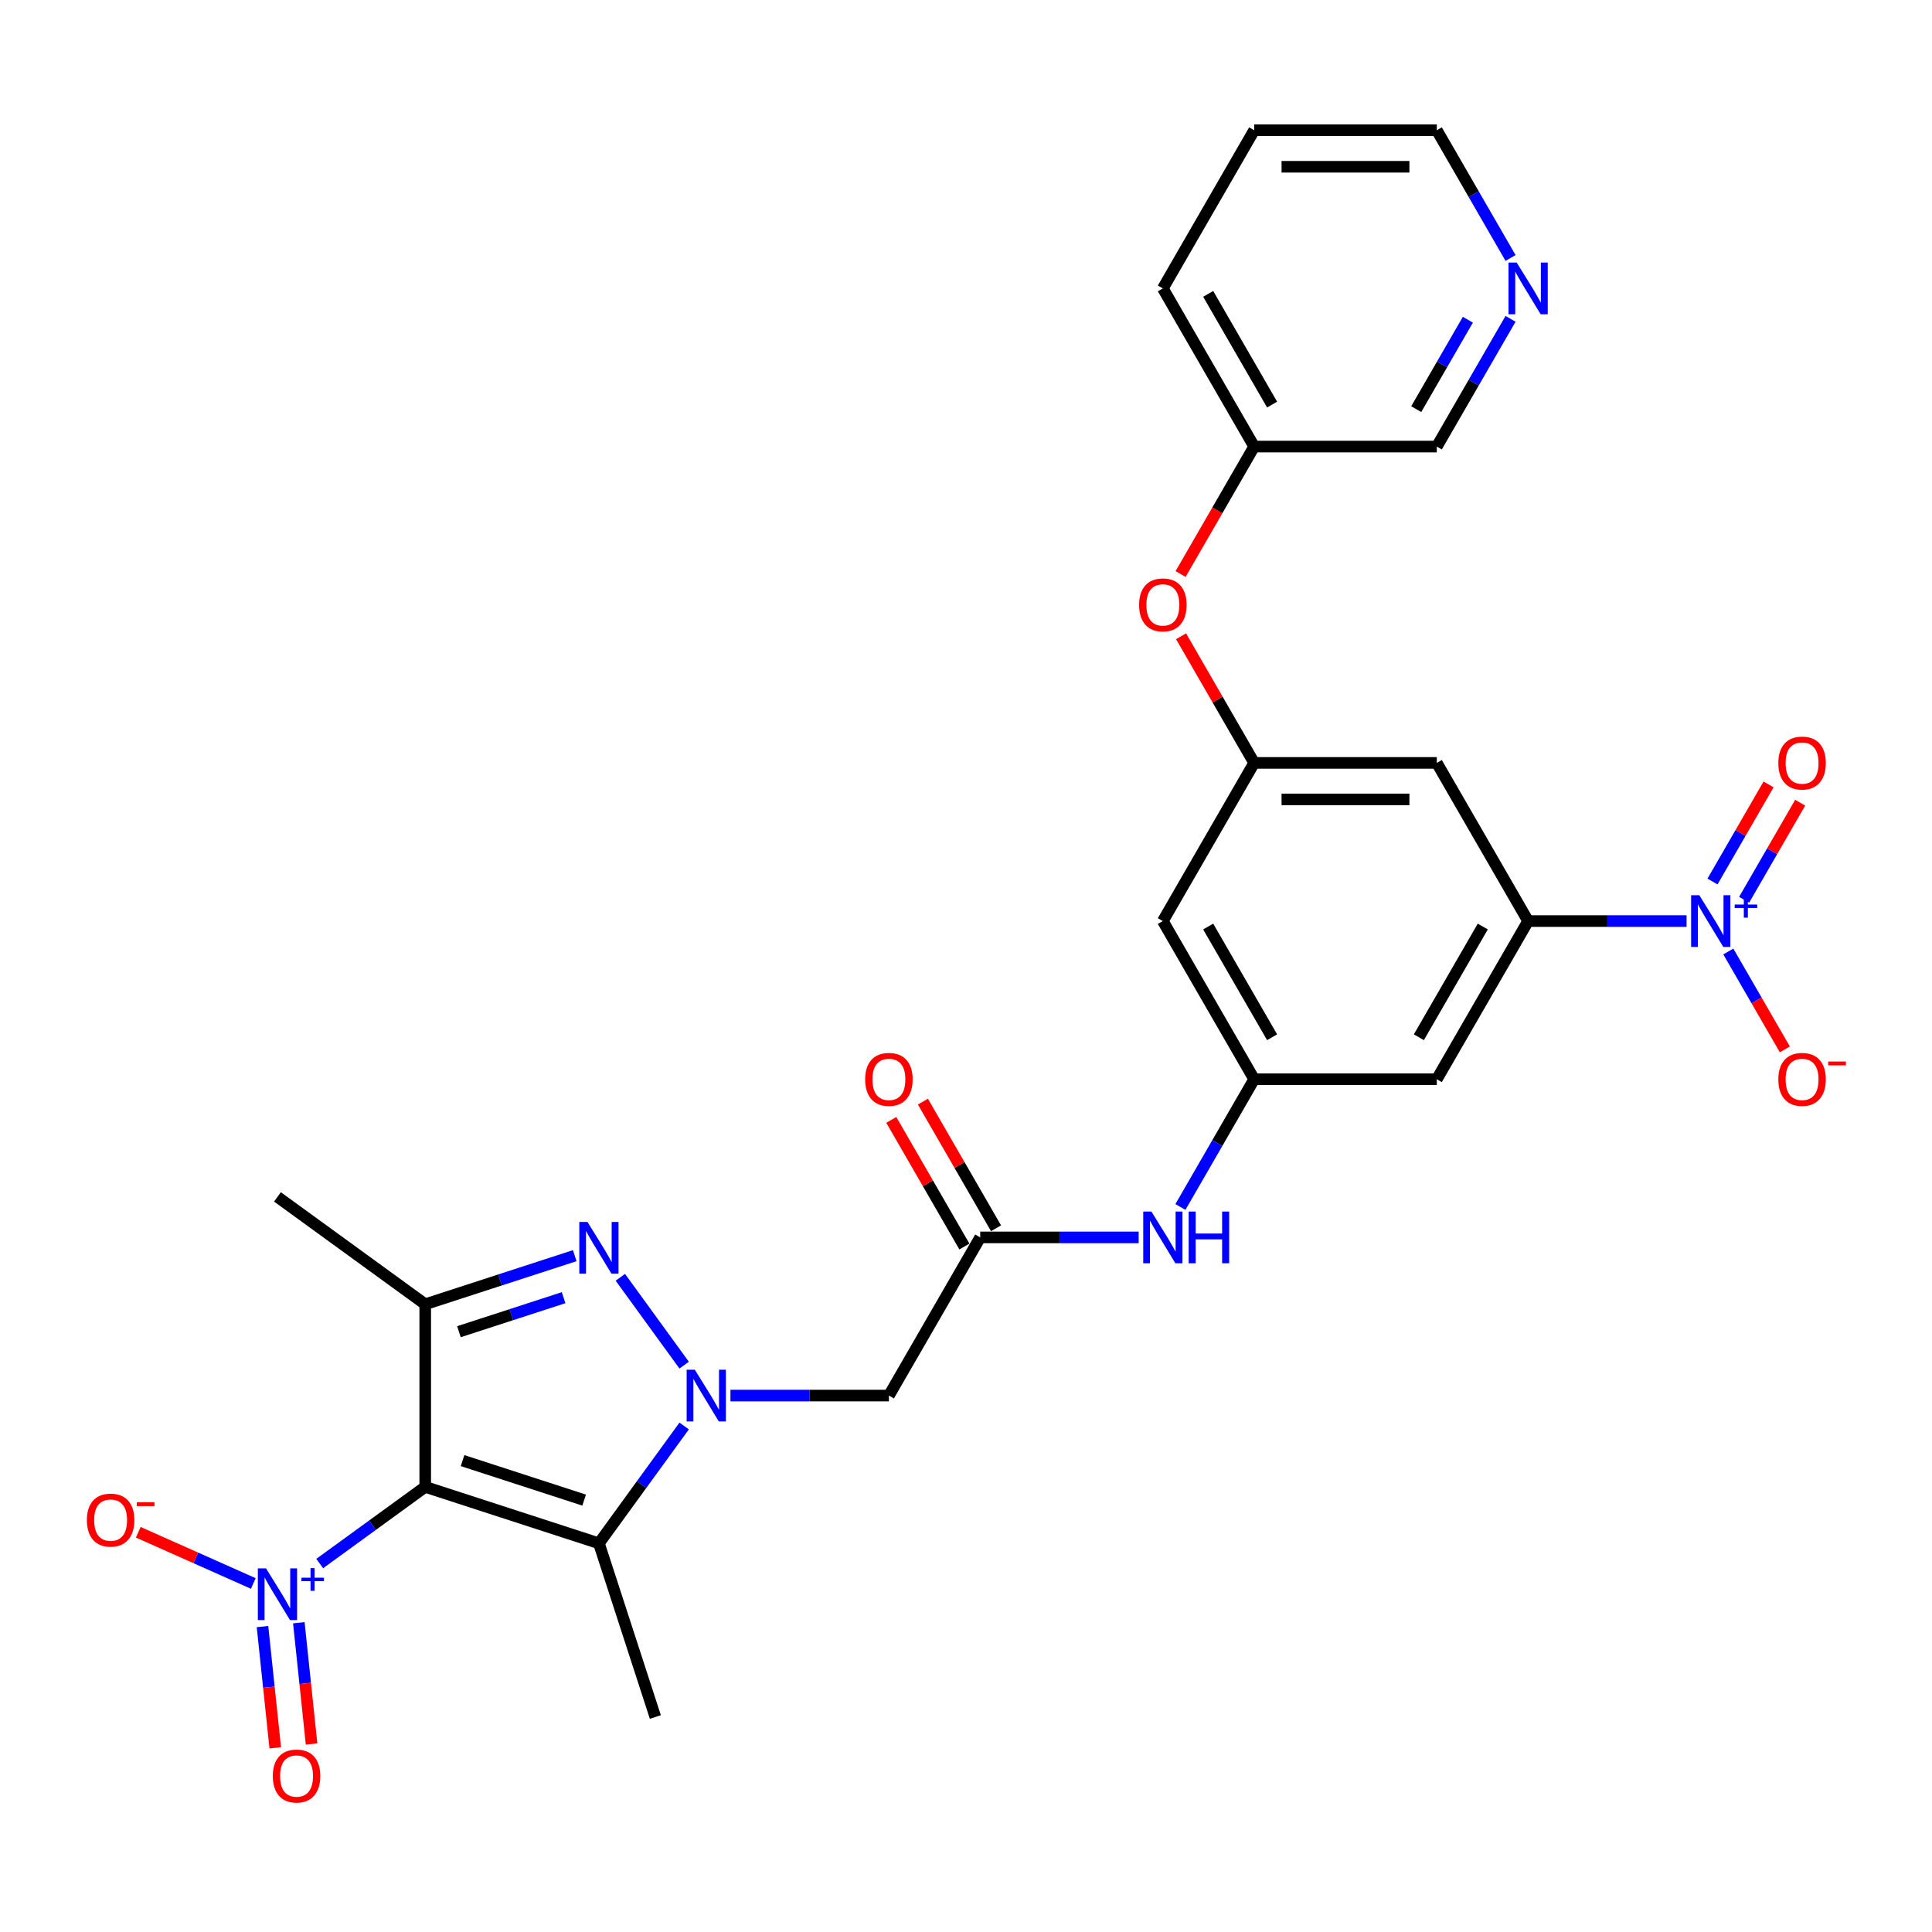 <?xml version='1.0' encoding='iso-8859-1'?>
<svg version='1.1' baseProfile='full'
              xmlns='http://www.w3.org/2000/svg'
                      xmlns:rdkit='http://www.rdkit.org/xml'
                      xmlns:xlink='http://www.w3.org/1999/xlink'
                  xml:space='preserve'
width='1000px' height='1000px' viewBox='0 0 1000 1000'>
<!-- END OF HEADER -->
<rect style='opacity:1.0;fill:#FFFFFF;stroke:none' width='1000' height='1000' x='0' y='0'> </rect>
<path class='bond-2' d='M 220.093,769.609 L 309.997,798.821' style='fill:none;fill-rule:evenodd;stroke:#000000;stroke-width:6px;stroke-linecap:butt;stroke-linejoin:miter;stroke-opacity:1' />
<path class='bond-2' d='M 239.421,756.01 L 302.354,776.458' style='fill:none;fill-rule:evenodd;stroke:#000000;stroke-width:6px;stroke-linecap:butt;stroke-linejoin:miter;stroke-opacity:1' />
<path class='bond-3' d='M 220.093,769.609 L 220.093,675.078' style='fill:none;fill-rule:evenodd;stroke:#000000;stroke-width:6px;stroke-linecap:butt;stroke-linejoin:miter;stroke-opacity:1' />
<path class='bond-4' d='M 220.093,769.609 L 192.789,789.447' style='fill:none;fill-rule:evenodd;stroke:#000000;stroke-width:6px;stroke-linecap:butt;stroke-linejoin:miter;stroke-opacity:1' />
<path class='bond-4' d='M 192.789,789.447 L 165.486,809.284' style='fill:none;fill-rule:evenodd;stroke:#0000FF;stroke-width:6px;stroke-linecap:butt;stroke-linejoin:miter;stroke-opacity:1' />
<path class='bond-0' d='M 354.119,738.093 L 332.058,768.457' style='fill:none;fill-rule:evenodd;stroke:#0000FF;stroke-width:6px;stroke-linecap:butt;stroke-linejoin:miter;stroke-opacity:1' />
<path class='bond-0' d='M 332.058,768.457 L 309.997,798.821' style='fill:none;fill-rule:evenodd;stroke:#000000;stroke-width:6px;stroke-linecap:butt;stroke-linejoin:miter;stroke-opacity:1' />
<path class='bond-6' d='M 378.077,722.344 L 419.085,722.344' style='fill:none;fill-rule:evenodd;stroke:#0000FF;stroke-width:6px;stroke-linecap:butt;stroke-linejoin:miter;stroke-opacity:1' />
<path class='bond-6' d='M 419.085,722.344 L 460.092,722.344' style='fill:none;fill-rule:evenodd;stroke:#000000;stroke-width:6px;stroke-linecap:butt;stroke-linejoin:miter;stroke-opacity:1' />
<path class='bond-29' d='M 354.119,706.595 L 321.086,661.129' style='fill:none;fill-rule:evenodd;stroke:#0000FF;stroke-width:6px;stroke-linecap:butt;stroke-linejoin:miter;stroke-opacity:1' />
<path class='bond-1' d='M 297.481,649.933 L 258.787,662.506' style='fill:none;fill-rule:evenodd;stroke:#0000FF;stroke-width:6px;stroke-linecap:butt;stroke-linejoin:miter;stroke-opacity:1' />
<path class='bond-1' d='M 258.787,662.506 L 220.093,675.078' style='fill:none;fill-rule:evenodd;stroke:#000000;stroke-width:6px;stroke-linecap:butt;stroke-linejoin:miter;stroke-opacity:1' />
<path class='bond-1' d='M 291.715,671.686 L 264.63,680.487' style='fill:none;fill-rule:evenodd;stroke:#0000FF;stroke-width:6px;stroke-linecap:butt;stroke-linejoin:miter;stroke-opacity:1' />
<path class='bond-1' d='M 264.63,680.487 L 237.544,689.287' style='fill:none;fill-rule:evenodd;stroke:#000000;stroke-width:6px;stroke-linecap:butt;stroke-linejoin:miter;stroke-opacity:1' />
<path class='bond-22' d='M 309.997,798.821 L 339.209,888.725' style='fill:none;fill-rule:evenodd;stroke:#000000;stroke-width:6px;stroke-linecap:butt;stroke-linejoin:miter;stroke-opacity:1' />
<path class='bond-23' d='M 220.093,675.078 L 143.616,619.514' style='fill:none;fill-rule:evenodd;stroke:#000000;stroke-width:6px;stroke-linecap:butt;stroke-linejoin:miter;stroke-opacity:1' />
<path class='bond-14' d='M 131.1,819.601 L 101.333,806.348' style='fill:none;fill-rule:evenodd;stroke:#0000FF;stroke-width:6px;stroke-linecap:butt;stroke-linejoin:miter;stroke-opacity:1' />
<path class='bond-14' d='M 101.333,806.348 L 71.567,793.095' style='fill:none;fill-rule:evenodd;stroke:#FF0000;stroke-width:6px;stroke-linecap:butt;stroke-linejoin:miter;stroke-opacity:1' />
<path class='bond-16' d='M 135.87,841.91 L 139.168,873.29' style='fill:none;fill-rule:evenodd;stroke:#0000FF;stroke-width:6px;stroke-linecap:butt;stroke-linejoin:miter;stroke-opacity:1' />
<path class='bond-16' d='M 139.168,873.29 L 142.466,904.67' style='fill:none;fill-rule:evenodd;stroke:#FF0000;stroke-width:6px;stroke-linecap:butt;stroke-linejoin:miter;stroke-opacity:1' />
<path class='bond-16' d='M 154.672,839.934 L 157.97,871.314' style='fill:none;fill-rule:evenodd;stroke:#0000FF;stroke-width:6px;stroke-linecap:butt;stroke-linejoin:miter;stroke-opacity:1' />
<path class='bond-16' d='M 157.97,871.314 L 161.269,902.694' style='fill:none;fill-rule:evenodd;stroke:#FF0000;stroke-width:6px;stroke-linecap:butt;stroke-linejoin:miter;stroke-opacity:1' />
<path class='bond-5' d='M 872.967,476.745 L 831.959,476.745' style='fill:none;fill-rule:evenodd;stroke:#0000FF;stroke-width:6px;stroke-linecap:butt;stroke-linejoin:miter;stroke-opacity:1' />
<path class='bond-5' d='M 831.959,476.745 L 790.951,476.745' style='fill:none;fill-rule:evenodd;stroke:#000000;stroke-width:6px;stroke-linecap:butt;stroke-linejoin:miter;stroke-opacity:1' />
<path class='bond-15' d='M 894.575,492.494 L 909.203,517.83' style='fill:none;fill-rule:evenodd;stroke:#0000FF;stroke-width:6px;stroke-linecap:butt;stroke-linejoin:miter;stroke-opacity:1' />
<path class='bond-15' d='M 909.203,517.83 L 923.831,543.166' style='fill:none;fill-rule:evenodd;stroke:#FF0000;stroke-width:6px;stroke-linecap:butt;stroke-linejoin:miter;stroke-opacity:1' />
<path class='bond-17' d='M 902.762,465.722 L 917.269,440.594' style='fill:none;fill-rule:evenodd;stroke:#0000FF;stroke-width:6px;stroke-linecap:butt;stroke-linejoin:miter;stroke-opacity:1' />
<path class='bond-17' d='M 917.269,440.594 L 931.777,415.466' style='fill:none;fill-rule:evenodd;stroke:#FF0000;stroke-width:6px;stroke-linecap:butt;stroke-linejoin:miter;stroke-opacity:1' />
<path class='bond-17' d='M 886.388,456.269 L 900.896,431.141' style='fill:none;fill-rule:evenodd;stroke:#0000FF;stroke-width:6px;stroke-linecap:butt;stroke-linejoin:miter;stroke-opacity:1' />
<path class='bond-17' d='M 900.896,431.141 L 915.404,406.013' style='fill:none;fill-rule:evenodd;stroke:#FF0000;stroke-width:6px;stroke-linecap:butt;stroke-linejoin:miter;stroke-opacity:1' />
<path class='bond-8' d='M 460.092,722.344 L 507.358,640.477' style='fill:none;fill-rule:evenodd;stroke:#000000;stroke-width:6px;stroke-linecap:butt;stroke-linejoin:miter;stroke-opacity:1' />
<path class='bond-7' d='M 790.951,476.745 L 743.686,558.611' style='fill:none;fill-rule:evenodd;stroke:#000000;stroke-width:6px;stroke-linecap:butt;stroke-linejoin:miter;stroke-opacity:1' />
<path class='bond-7' d='M 767.488,479.572 L 734.402,536.878' style='fill:none;fill-rule:evenodd;stroke:#000000;stroke-width:6px;stroke-linecap:butt;stroke-linejoin:miter;stroke-opacity:1' />
<path class='bond-30' d='M 790.951,476.745 L 743.686,394.878' style='fill:none;fill-rule:evenodd;stroke:#000000;stroke-width:6px;stroke-linecap:butt;stroke-linejoin:miter;stroke-opacity:1' />
<path class='bond-13' d='M 507.358,640.477 L 548.366,640.477' style='fill:none;fill-rule:evenodd;stroke:#000000;stroke-width:6px;stroke-linecap:butt;stroke-linejoin:miter;stroke-opacity:1' />
<path class='bond-13' d='M 548.366,640.477 L 589.373,640.477' style='fill:none;fill-rule:evenodd;stroke:#0000FF;stroke-width:6px;stroke-linecap:butt;stroke-linejoin:miter;stroke-opacity:1' />
<path class='bond-19' d='M 515.545,635.751 L 496.622,602.976' style='fill:none;fill-rule:evenodd;stroke:#000000;stroke-width:6px;stroke-linecap:butt;stroke-linejoin:miter;stroke-opacity:1' />
<path class='bond-19' d='M 496.622,602.976 L 477.699,570.201' style='fill:none;fill-rule:evenodd;stroke:#FF0000;stroke-width:6px;stroke-linecap:butt;stroke-linejoin:miter;stroke-opacity:1' />
<path class='bond-19' d='M 499.171,645.204 L 480.249,612.429' style='fill:none;fill-rule:evenodd;stroke:#000000;stroke-width:6px;stroke-linecap:butt;stroke-linejoin:miter;stroke-opacity:1' />
<path class='bond-19' d='M 480.249,612.429 L 461.326,579.654' style='fill:none;fill-rule:evenodd;stroke:#FF0000;stroke-width:6px;stroke-linecap:butt;stroke-linejoin:miter;stroke-opacity:1' />
<path class='bond-9' d='M 649.155,558.611 L 630.068,591.67' style='fill:none;fill-rule:evenodd;stroke:#000000;stroke-width:6px;stroke-linecap:butt;stroke-linejoin:miter;stroke-opacity:1' />
<path class='bond-9' d='M 630.068,591.67 L 610.982,624.729' style='fill:none;fill-rule:evenodd;stroke:#0000FF;stroke-width:6px;stroke-linecap:butt;stroke-linejoin:miter;stroke-opacity:1' />
<path class='bond-10' d='M 649.155,558.611 L 743.686,558.611' style='fill:none;fill-rule:evenodd;stroke:#000000;stroke-width:6px;stroke-linecap:butt;stroke-linejoin:miter;stroke-opacity:1' />
<path class='bond-18' d='M 649.155,558.611 L 601.889,476.745' style='fill:none;fill-rule:evenodd;stroke:#000000;stroke-width:6px;stroke-linecap:butt;stroke-linejoin:miter;stroke-opacity:1' />
<path class='bond-18' d='M 658.438,536.878 L 625.352,479.572' style='fill:none;fill-rule:evenodd;stroke:#000000;stroke-width:6px;stroke-linecap:butt;stroke-linejoin:miter;stroke-opacity:1' />
<path class='bond-11' d='M 743.686,394.878 L 649.155,394.878' style='fill:none;fill-rule:evenodd;stroke:#000000;stroke-width:6px;stroke-linecap:butt;stroke-linejoin:miter;stroke-opacity:1' />
<path class='bond-11' d='M 729.506,413.785 L 663.334,413.785' style='fill:none;fill-rule:evenodd;stroke:#000000;stroke-width:6px;stroke-linecap:butt;stroke-linejoin:miter;stroke-opacity:1' />
<path class='bond-12' d='M 649.155,394.878 L 601.889,476.745' style='fill:none;fill-rule:evenodd;stroke:#000000;stroke-width:6px;stroke-linecap:butt;stroke-linejoin:miter;stroke-opacity:1' />
<path class='bond-20' d='M 649.155,394.878 L 630.232,362.103' style='fill:none;fill-rule:evenodd;stroke:#000000;stroke-width:6px;stroke-linecap:butt;stroke-linejoin:miter;stroke-opacity:1' />
<path class='bond-20' d='M 630.232,362.103 L 611.309,329.328' style='fill:none;fill-rule:evenodd;stroke:#FF0000;stroke-width:6px;stroke-linecap:butt;stroke-linejoin:miter;stroke-opacity:1' />
<path class='bond-24' d='M 611.069,297.112 L 630.112,264.129' style='fill:none;fill-rule:evenodd;stroke:#FF0000;stroke-width:6px;stroke-linecap:butt;stroke-linejoin:miter;stroke-opacity:1' />
<path class='bond-24' d='M 630.112,264.129 L 649.155,231.146' style='fill:none;fill-rule:evenodd;stroke:#000000;stroke-width:6px;stroke-linecap:butt;stroke-linejoin:miter;stroke-opacity:1' />
<path class='bond-21' d='M 781.859,165.028 L 762.772,198.087' style='fill:none;fill-rule:evenodd;stroke:#0000FF;stroke-width:6px;stroke-linecap:butt;stroke-linejoin:miter;stroke-opacity:1' />
<path class='bond-21' d='M 762.772,198.087 L 743.686,231.146' style='fill:none;fill-rule:evenodd;stroke:#000000;stroke-width:6px;stroke-linecap:butt;stroke-linejoin:miter;stroke-opacity:1' />
<path class='bond-21' d='M 759.76,165.493 L 746.399,188.634' style='fill:none;fill-rule:evenodd;stroke:#0000FF;stroke-width:6px;stroke-linecap:butt;stroke-linejoin:miter;stroke-opacity:1' />
<path class='bond-21' d='M 746.399,188.634 L 733.038,211.775' style='fill:none;fill-rule:evenodd;stroke:#000000;stroke-width:6px;stroke-linecap:butt;stroke-linejoin:miter;stroke-opacity:1' />
<path class='bond-31' d='M 781.859,133.53 L 762.772,100.472' style='fill:none;fill-rule:evenodd;stroke:#0000FF;stroke-width:6px;stroke-linecap:butt;stroke-linejoin:miter;stroke-opacity:1' />
<path class='bond-31' d='M 762.772,100.472 L 743.686,67.413' style='fill:none;fill-rule:evenodd;stroke:#000000;stroke-width:6px;stroke-linecap:butt;stroke-linejoin:miter;stroke-opacity:1' />
<path class='bond-25' d='M 649.155,231.146 L 743.686,231.146' style='fill:none;fill-rule:evenodd;stroke:#000000;stroke-width:6px;stroke-linecap:butt;stroke-linejoin:miter;stroke-opacity:1' />
<path class='bond-27' d='M 649.155,231.146 L 601.889,149.279' style='fill:none;fill-rule:evenodd;stroke:#000000;stroke-width:6px;stroke-linecap:butt;stroke-linejoin:miter;stroke-opacity:1' />
<path class='bond-27' d='M 658.438,209.413 L 625.352,152.106' style='fill:none;fill-rule:evenodd;stroke:#000000;stroke-width:6px;stroke-linecap:butt;stroke-linejoin:miter;stroke-opacity:1' />
<path class='bond-26' d='M 743.686,67.413 L 649.155,67.413' style='fill:none;fill-rule:evenodd;stroke:#000000;stroke-width:6px;stroke-linecap:butt;stroke-linejoin:miter;stroke-opacity:1' />
<path class='bond-26' d='M 729.506,86.319 L 663.334,86.319' style='fill:none;fill-rule:evenodd;stroke:#000000;stroke-width:6px;stroke-linecap:butt;stroke-linejoin:miter;stroke-opacity:1' />
<path class='bond-28' d='M 601.889,149.279 L 649.155,67.413' style='fill:none;fill-rule:evenodd;stroke:#000000;stroke-width:6px;stroke-linecap:butt;stroke-linejoin:miter;stroke-opacity:1' />
<path  class='atom-1' d='M 359.644 708.958
L 368.416 723.138
Q 369.286 724.537, 370.685 727.07
Q 372.084 729.604, 372.16 729.755
L 372.16 708.958
L 375.714 708.958
L 375.714 735.729
L 372.046 735.729
L 362.631 720.226
Q 361.534 718.411, 360.362 716.332
Q 359.228 714.252, 358.887 713.609
L 358.887 735.729
L 355.409 735.729
L 355.409 708.958
L 359.644 708.958
' fill='#0000FF'/>
<path  class='atom-2' d='M 304.08 632.481
L 312.852 646.661
Q 313.722 648.06, 315.121 650.593
Q 316.52 653.126, 316.596 653.278
L 316.596 632.481
L 320.15 632.481
L 320.15 659.252
L 316.482 659.252
L 307.067 643.749
Q 305.97 641.934, 304.798 639.854
Q 303.664 637.775, 303.323 637.132
L 303.323 659.252
L 299.845 659.252
L 299.845 632.481
L 304.08 632.481
' fill='#0000FF'/>
<path  class='atom-5' d='M 137.698 811.788
L 146.47 825.967
Q 147.34 827.366, 148.739 829.9
Q 150.138 832.433, 150.214 832.585
L 150.214 811.788
L 153.768 811.788
L 153.768 838.559
L 150.1 838.559
L 140.685 823.056
Q 139.589 821.241, 138.416 819.161
Q 137.282 817.081, 136.942 816.439
L 136.942 838.559
L 133.463 838.559
L 133.463 811.788
L 137.698 811.788
' fill='#0000FF'/>
<path  class='atom-5' d='M 156.014 816.613
L 160.731 816.613
L 160.731 811.647
L 162.827 811.647
L 162.827 816.613
L 167.669 816.613
L 167.669 818.41
L 162.827 818.41
L 162.827 823.401
L 160.731 823.401
L 160.731 818.41
L 156.014 818.41
L 156.014 816.613
' fill='#0000FF'/>
<path  class='atom-6' d='M 879.565 463.359
L 888.337 477.539
Q 889.207 478.938, 890.606 481.471
Q 892.005 484.005, 892.081 484.156
L 892.081 463.359
L 895.635 463.359
L 895.635 490.13
L 891.967 490.13
L 882.552 474.627
Q 881.455 472.812, 880.283 470.733
Q 879.149 468.653, 878.809 468.01
L 878.809 490.13
L 875.33 490.13
L 875.33 463.359
L 879.565 463.359
' fill='#0000FF'/>
<path  class='atom-6' d='M 897.881 468.185
L 902.598 468.185
L 902.598 463.218
L 904.694 463.218
L 904.694 468.185
L 909.536 468.185
L 909.536 469.982
L 904.694 469.982
L 904.694 474.973
L 902.598 474.973
L 902.598 469.982
L 897.881 469.982
L 897.881 468.185
' fill='#0000FF'/>
<path  class='atom-14' d='M 595.971 627.092
L 604.744 641.271
Q 605.614 642.671, 607.013 645.204
Q 608.412 647.737, 608.487 647.889
L 608.487 627.092
L 612.042 627.092
L 612.042 653.863
L 608.374 653.863
L 598.959 638.36
Q 597.862 636.545, 596.69 634.465
Q 595.556 632.386, 595.215 631.743
L 595.215 653.863
L 591.736 653.863
L 591.736 627.092
L 595.971 627.092
' fill='#0000FF'/>
<path  class='atom-14' d='M 615.256 627.092
L 618.886 627.092
L 618.886 638.473
L 632.574 638.473
L 632.574 627.092
L 636.204 627.092
L 636.204 653.863
L 632.574 653.863
L 632.574 641.498
L 618.886 641.498
L 618.886 653.863
L 615.256 653.863
L 615.256 627.092
' fill='#0000FF'/>
<path  class='atom-15' d='M 44.968 786.8
Q 44.968 780.372, 48.144 776.779
Q 51.321 773.187, 57.257 773.187
Q 63.194 773.187, 66.37 776.779
Q 69.546 780.372, 69.546 786.8
Q 69.546 793.303, 66.332 797.009
Q 63.118 800.677, 57.257 800.677
Q 51.358 800.677, 48.144 797.009
Q 44.968 793.341, 44.968 786.8
M 57.257 797.652
Q 61.341 797.652, 63.534 794.929
Q 65.765 792.169, 65.765 786.8
Q 65.765 781.544, 63.534 778.897
Q 61.341 776.212, 57.257 776.212
Q 53.173 776.212, 50.943 778.859
Q 48.749 781.506, 48.749 786.8
Q 48.749 792.207, 50.943 794.929
Q 53.173 797.652, 57.257 797.652
' fill='#FF0000'/>
<path  class='atom-15' d='M 70.794 777.557
L 79.953 777.557
L 79.953 779.553
L 70.794 779.553
L 70.794 777.557
' fill='#FF0000'/>
<path  class='atom-16' d='M 920.459 558.687
Q 920.459 552.259, 923.635 548.666
Q 926.812 545.074, 932.748 545.074
Q 938.685 545.074, 941.861 548.666
Q 945.037 552.259, 945.037 558.687
Q 945.037 565.19, 941.823 568.896
Q 938.609 572.564, 932.748 572.564
Q 926.849 572.564, 923.635 568.896
Q 920.459 565.228, 920.459 558.687
M 932.748 569.539
Q 936.832 569.539, 939.025 566.816
Q 941.256 564.056, 941.256 558.687
Q 941.256 553.431, 939.025 550.784
Q 936.832 548.099, 932.748 548.099
Q 928.664 548.099, 926.433 550.746
Q 924.24 553.393, 924.24 558.687
Q 924.24 564.094, 926.433 566.816
Q 928.664 569.539, 932.748 569.539
' fill='#FF0000'/>
<path  class='atom-16' d='M 946.285 549.444
L 955.444 549.444
L 955.444 551.44
L 946.285 551.44
L 946.285 549.444
' fill='#FF0000'/>
<path  class='atom-17' d='M 141.208 919.262
Q 141.208 912.834, 144.384 909.242
Q 147.56 905.65, 153.497 905.65
Q 159.433 905.65, 162.61 909.242
Q 165.786 912.834, 165.786 919.262
Q 165.786 925.766, 162.572 929.472
Q 159.358 933.139, 153.497 933.139
Q 147.598 933.139, 144.384 929.472
Q 141.208 925.804, 141.208 919.262
M 153.497 930.114
Q 157.581 930.114, 159.774 927.392
Q 162.005 924.632, 162.005 919.262
Q 162.005 914.006, 159.774 911.359
Q 157.581 908.675, 153.497 908.675
Q 149.413 908.675, 147.182 911.322
Q 144.989 913.968, 144.989 919.262
Q 144.989 924.669, 147.182 927.392
Q 149.413 930.114, 153.497 930.114
' fill='#FF0000'/>
<path  class='atom-18' d='M 920.459 394.954
Q 920.459 388.526, 923.635 384.934
Q 926.812 381.341, 932.748 381.341
Q 938.685 381.341, 941.861 384.934
Q 945.037 388.526, 945.037 394.954
Q 945.037 401.458, 941.823 405.163
Q 938.609 408.831, 932.748 408.831
Q 926.849 408.831, 923.635 405.163
Q 920.459 401.496, 920.459 394.954
M 932.748 405.806
Q 936.832 405.806, 939.025 403.084
Q 941.256 400.323, 941.256 394.954
Q 941.256 389.698, 939.025 387.051
Q 936.832 384.366, 932.748 384.366
Q 928.664 384.366, 926.433 387.013
Q 924.24 389.66, 924.24 394.954
Q 924.24 400.361, 926.433 403.084
Q 928.664 405.806, 932.748 405.806
' fill='#FF0000'/>
<path  class='atom-20' d='M 447.803 558.687
Q 447.803 552.259, 450.98 548.666
Q 454.156 545.074, 460.092 545.074
Q 466.029 545.074, 469.205 548.666
Q 472.382 552.259, 472.382 558.687
Q 472.382 565.19, 469.167 568.896
Q 465.953 572.564, 460.092 572.564
Q 454.194 572.564, 450.98 568.896
Q 447.803 565.228, 447.803 558.687
M 460.092 569.539
Q 464.176 569.539, 466.369 566.816
Q 468.6 564.056, 468.6 558.687
Q 468.6 553.431, 466.369 550.784
Q 464.176 548.099, 460.092 548.099
Q 456.009 548.099, 453.778 550.746
Q 451.585 553.393, 451.585 558.687
Q 451.585 564.094, 453.778 566.816
Q 456.009 569.539, 460.092 569.539
' fill='#FF0000'/>
<path  class='atom-21' d='M 589.6 313.088
Q 589.6 306.66, 592.776 303.067
Q 595.953 299.475, 601.889 299.475
Q 607.826 299.475, 611.002 303.067
Q 614.178 306.66, 614.178 313.088
Q 614.178 319.591, 610.964 323.297
Q 607.75 326.965, 601.889 326.965
Q 595.99 326.965, 592.776 323.297
Q 589.6 319.629, 589.6 313.088
M 601.889 323.94
Q 605.973 323.94, 608.166 321.217
Q 610.397 318.457, 610.397 313.088
Q 610.397 307.832, 608.166 305.185
Q 605.973 302.5, 601.889 302.5
Q 597.805 302.5, 595.574 305.147
Q 593.381 307.794, 593.381 313.088
Q 593.381 318.495, 595.574 321.217
Q 597.805 323.94, 601.889 323.94
' fill='#FF0000'/>
<path  class='atom-22' d='M 785.034 135.894
L 793.806 150.073
Q 794.676 151.472, 796.075 154.006
Q 797.474 156.539, 797.55 156.691
L 797.55 135.894
L 801.104 135.894
L 801.104 162.665
L 797.436 162.665
L 788.021 147.162
Q 786.924 145.347, 785.752 143.267
Q 784.618 141.187, 784.277 140.545
L 784.277 162.665
L 780.799 162.665
L 780.799 135.894
L 785.034 135.894
' fill='#0000FF'/>
</svg>
